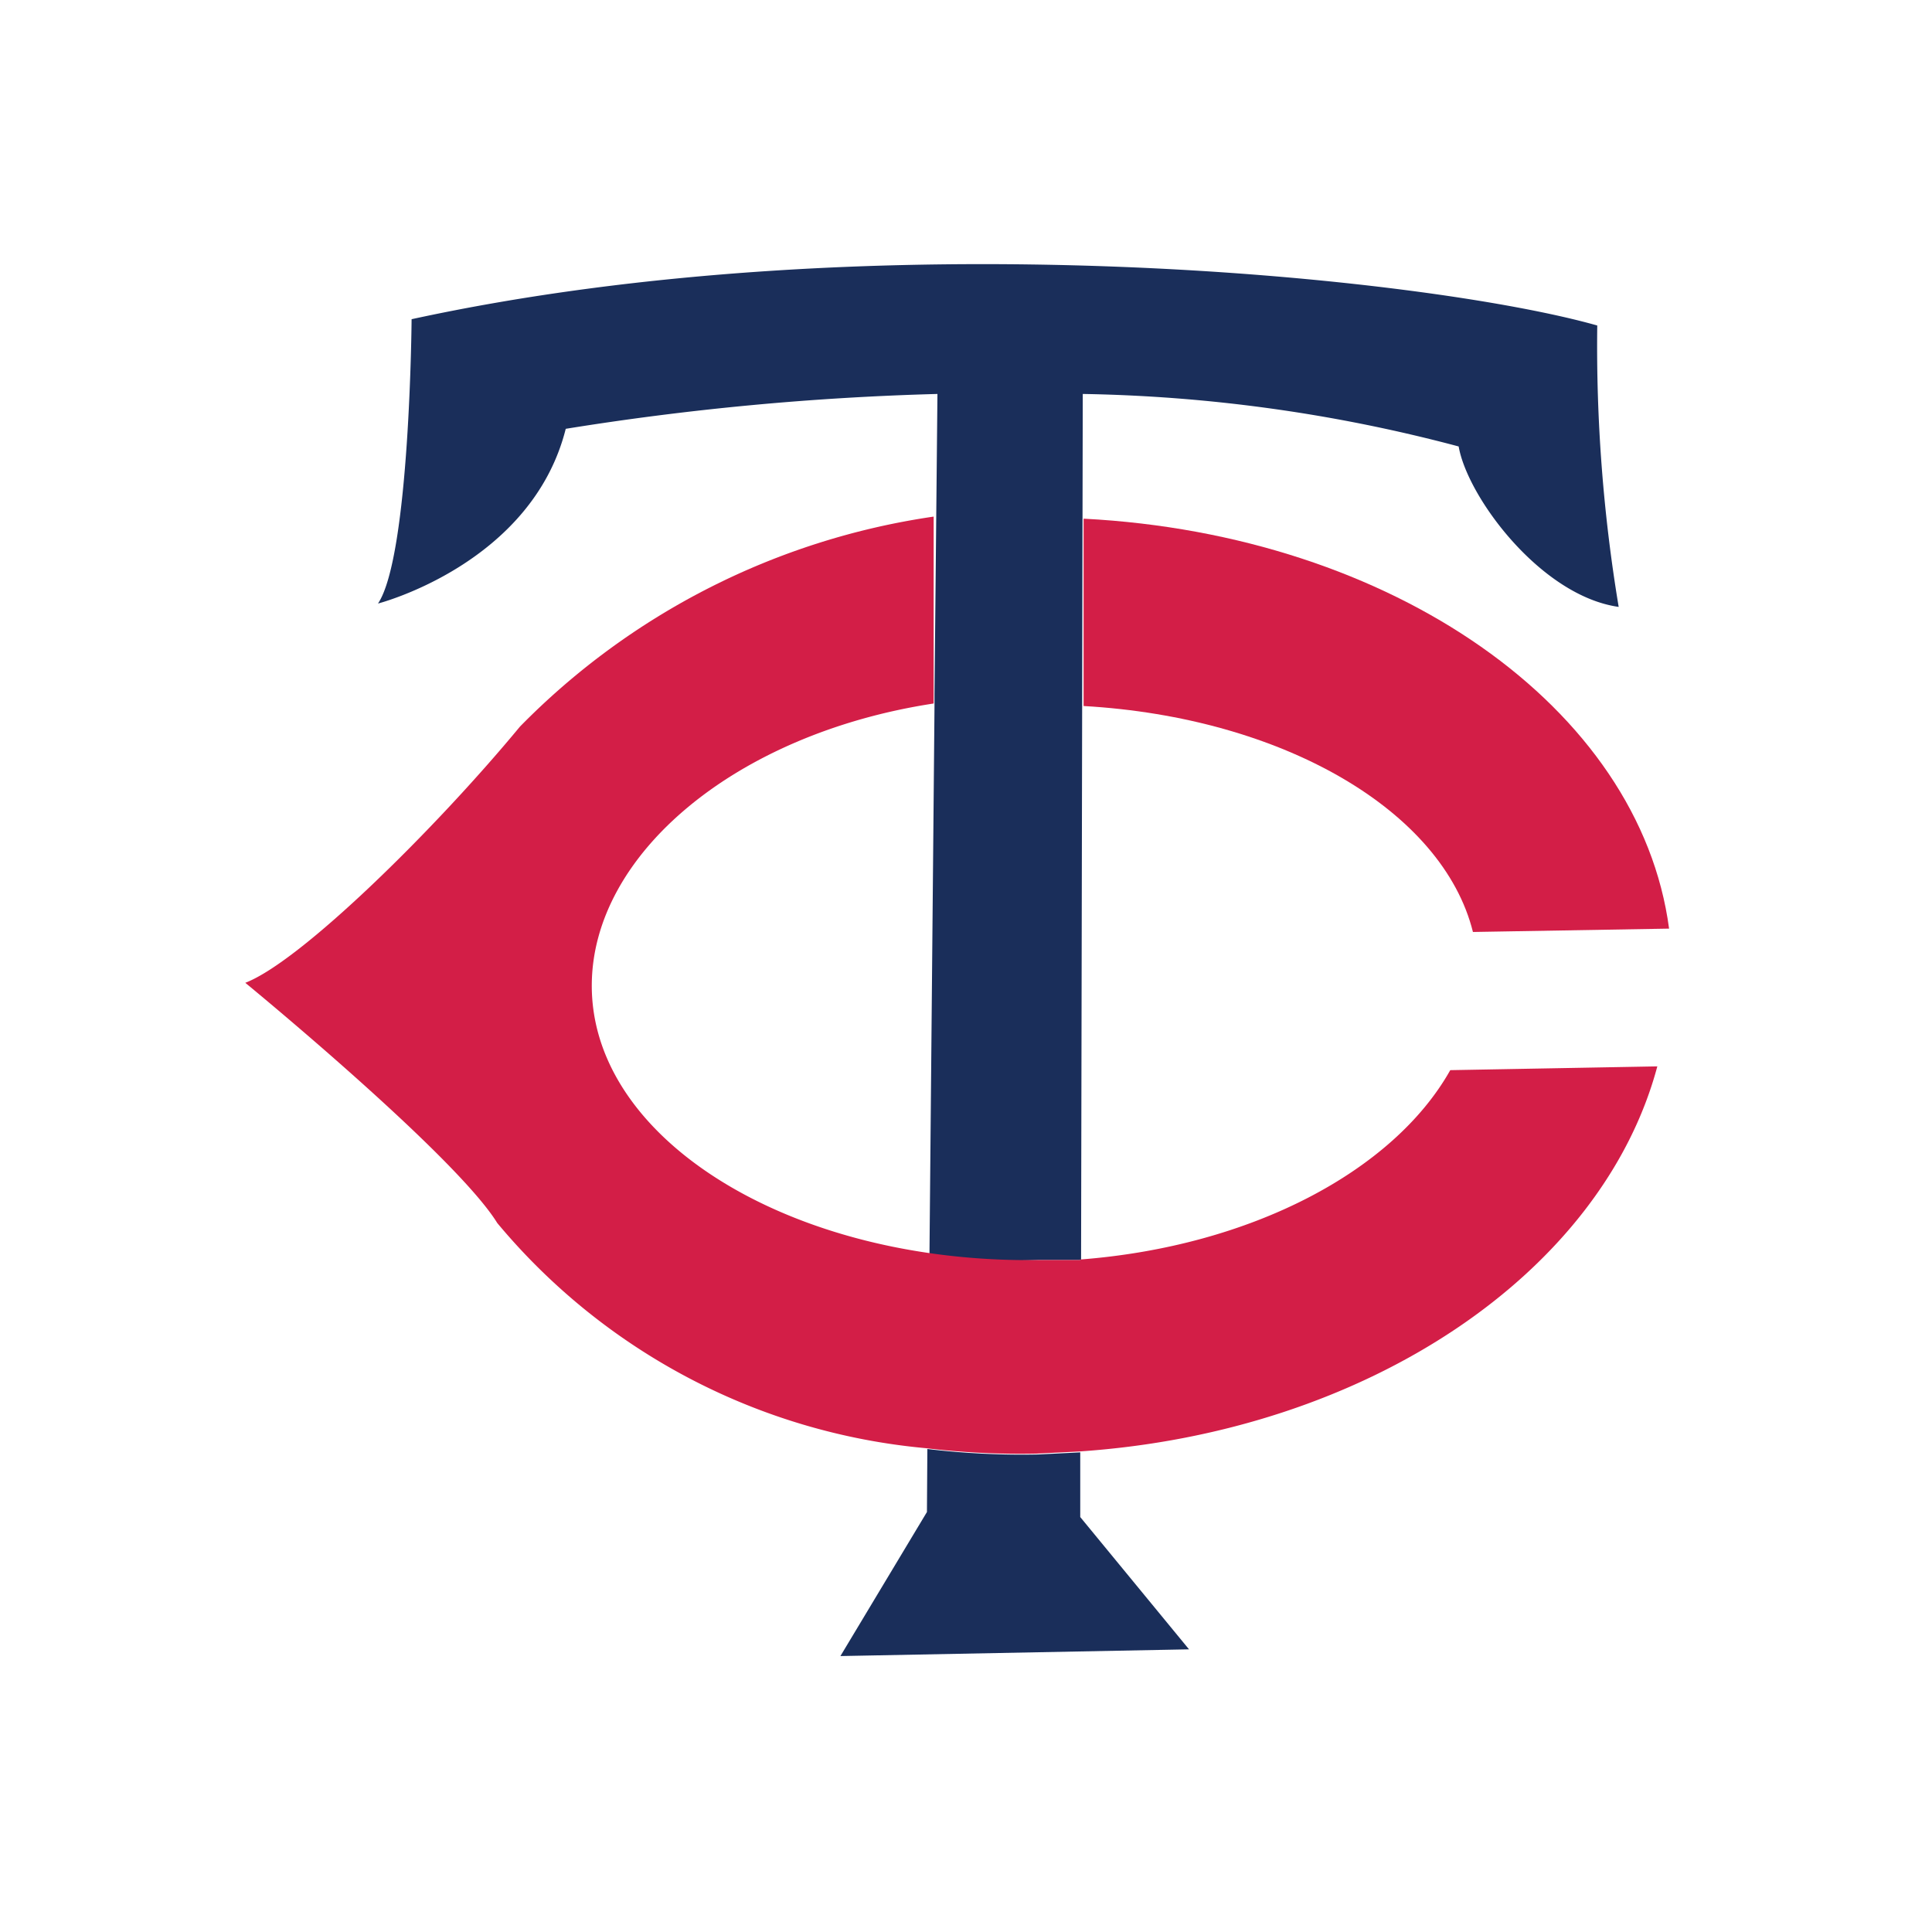 <svg xmlns="http://www.w3.org/2000/svg" id="Layer_1" data-name="Layer 1" viewBox="0 0 46 46"><defs><style>.cls-2{fill:#d31e47}</style></defs><g id="Cap-Logo-_-MIN" data-name="Cap-Logo-/-MIN"><g id="Page-1"><g id="Group-5"><path id="Fill-3" d="M22.08 34.5a18.9 18.9 0 0 0 2.64.13l1-.05v1.54l2.59 3.15-8.3.16L22.07 36Zm.05-4.61.12-13.08v-.28l.07-7.15a66.74 66.74 0 0 0-8.85.83C12.66 13.43 9 14.37 9 14.37c.76-1.13.8-6.77.8-6.77 11-2.39 24.17-1 28.23.15a37.82 37.82 0 0 0 .51 6.7c-1.85-.26-3.6-2.61-3.81-3.82a37.09 37.09 0 0 0-8.95-1.25L25.74 30h-1a16.32 16.32 0 0 1-2.61-.11Z" style="fill:#1a2e5a"/></g><path id="Fill-10" d="M25.74 30h-1a16.32 16.32 0 0 1-2.65-.17c-4.56-.67-8-3.23-8-6.36s3.43-6 8.14-6.72V12.3a17.28 17.28 0 0 0-9.85 5c-2 2.42-5.21 5.59-6.54 6.1 0 0 5 4.1 6 5.72a15.06 15.06 0 0 0 10.2 5.36 18.9 18.9 0 0 0 2.64.13l1-.05c6.89-.46 12.47-4.27 13.78-9.17l-4.93.09c-1.35 2.4-4.74 4.2-8.83 4.51" class="cls-2"/><path id="Fill-12" d="M25.8 12.35v4.46c4.74.27 8.55 2.49 9.27 5.38l4.67-.08c-.7-5.26-6.59-9.38-13.93-9.76" class="cls-2"/></g></g></svg>